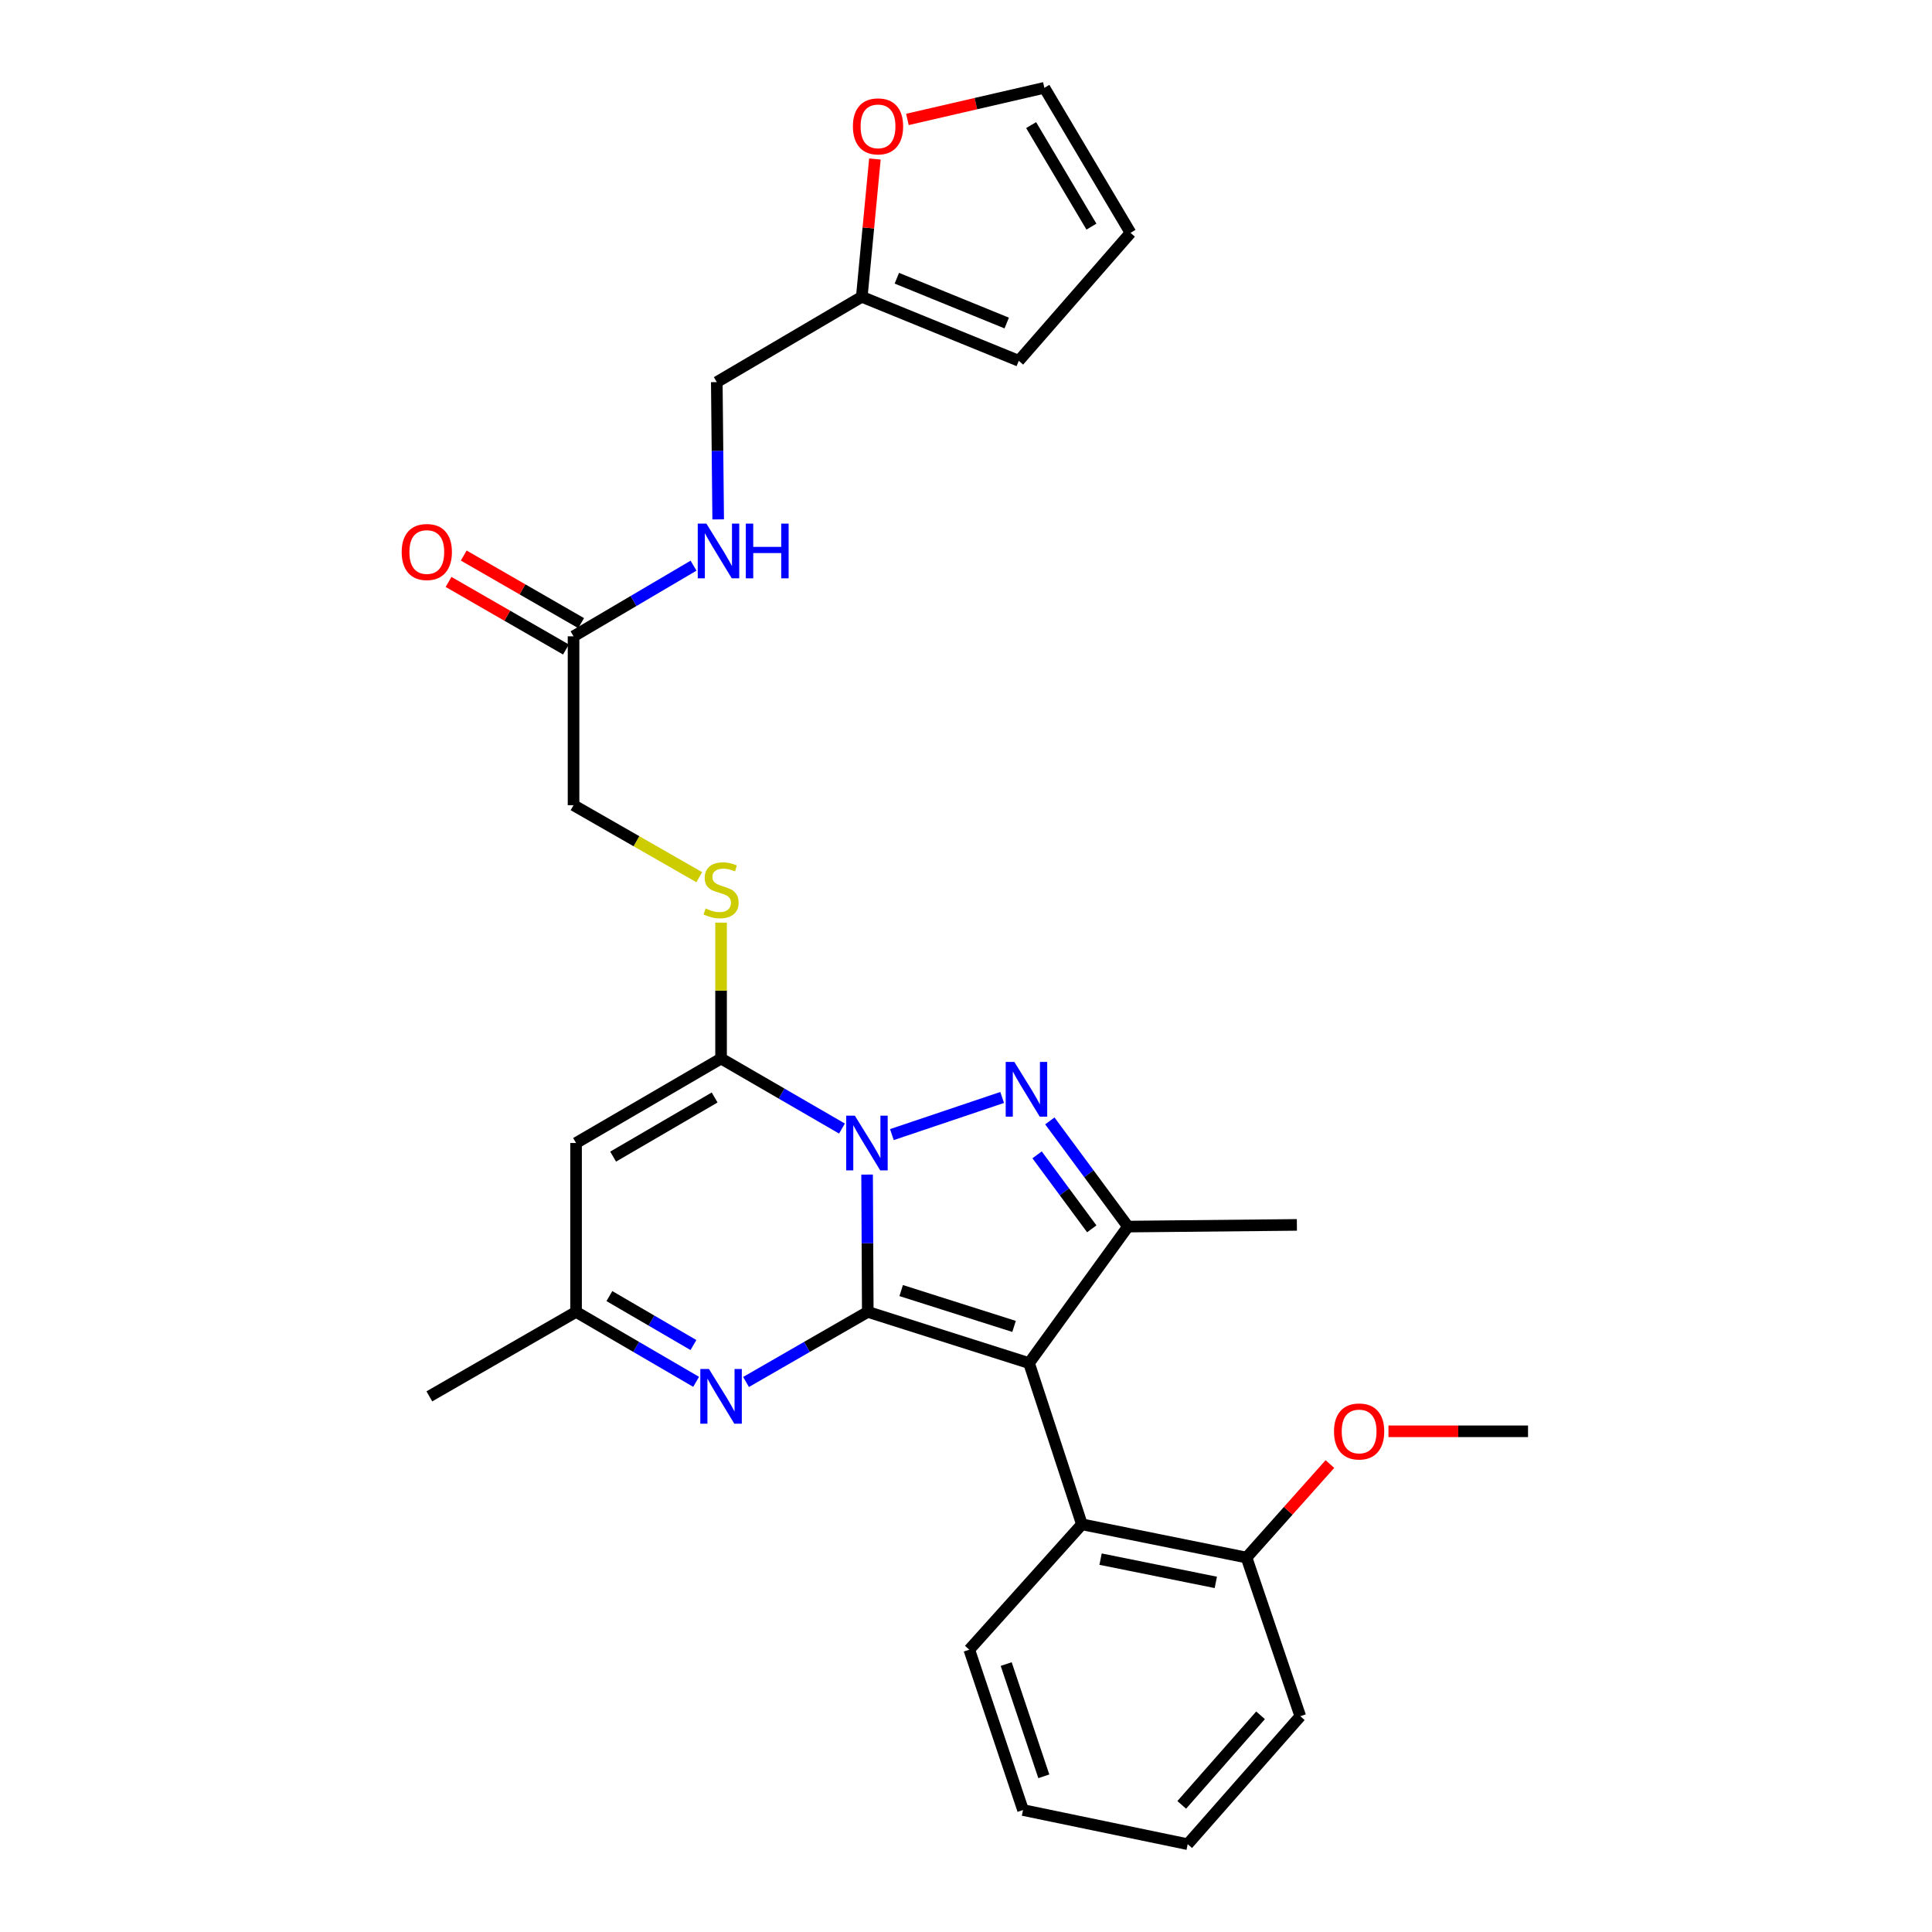 <?xml version='1.0' encoding='iso-8859-1'?>
<svg version='1.1' baseProfile='full'
              xmlns='http://www.w3.org/2000/svg'
                      xmlns:rdkit='http://www.rdkit.org/xml'
                      xmlns:xlink='http://www.w3.org/1999/xlink'
                  xml:space='preserve'
width='1000px' height='1000px' viewBox='0 0 1000 1000'>
<!-- END OF HEADER -->
<rect style='opacity:1.0;fill:#FFFFFF;stroke:none' width='1000' height='1000' x='0' y='0'> </rect>
<path class='bond-0' d='M 449.16,679.032 L 448.982,643.497' style='fill:none;fill-rule:evenodd;stroke:#000000;stroke-width:6px;stroke-linecap:butt;stroke-linejoin:miter;stroke-opacity:1' />
<path class='bond-0' d='M 448.982,643.497 L 448.804,607.961' style='fill:none;fill-rule:evenodd;stroke:#0000FF;stroke-width:6px;stroke-linecap:butt;stroke-linejoin:miter;stroke-opacity:1' />
<path class='bond-1' d='M 449.16,679.032 L 532.63,705.535' style='fill:none;fill-rule:evenodd;stroke:#000000;stroke-width:6px;stroke-linecap:butt;stroke-linejoin:miter;stroke-opacity:1' />
<path class='bond-1' d='M 466.446,667.997 L 524.875,686.549' style='fill:none;fill-rule:evenodd;stroke:#000000;stroke-width:6px;stroke-linecap:butt;stroke-linejoin:miter;stroke-opacity:1' />
<path class='bond-5' d='M 449.16,679.032 L 417.657,697.171' style='fill:none;fill-rule:evenodd;stroke:#000000;stroke-width:6px;stroke-linecap:butt;stroke-linejoin:miter;stroke-opacity:1' />
<path class='bond-5' d='M 417.657,697.171 L 386.153,715.309' style='fill:none;fill-rule:evenodd;stroke:#0000FF;stroke-width:6px;stroke-linecap:butt;stroke-linejoin:miter;stroke-opacity:1' />
<path class='bond-2' d='M 461.64,587.266 L 518.714,568.046' style='fill:none;fill-rule:evenodd;stroke:#0000FF;stroke-width:6px;stroke-linecap:butt;stroke-linejoin:miter;stroke-opacity:1' />
<path class='bond-3' d='M 435.801,584.134 L 404.512,566.014' style='fill:none;fill-rule:evenodd;stroke:#0000FF;stroke-width:6px;stroke-linecap:butt;stroke-linejoin:miter;stroke-opacity:1' />
<path class='bond-3' d='M 404.512,566.014 L 373.223,547.895' style='fill:none;fill-rule:evenodd;stroke:#000000;stroke-width:6px;stroke-linecap:butt;stroke-linejoin:miter;stroke-opacity:1' />
<path class='bond-4' d='M 532.63,705.535 L 583.832,634.882' style='fill:none;fill-rule:evenodd;stroke:#000000;stroke-width:6px;stroke-linecap:butt;stroke-linejoin:miter;stroke-opacity:1' />
<path class='bond-7' d='M 532.63,705.535 L 559.99,788.987' style='fill:none;fill-rule:evenodd;stroke:#000000;stroke-width:6px;stroke-linecap:butt;stroke-linejoin:miter;stroke-opacity:1' />
<path class='bond-29' d='M 543.393,580.18 L 563.612,607.531' style='fill:none;fill-rule:evenodd;stroke:#0000FF;stroke-width:6px;stroke-linecap:butt;stroke-linejoin:miter;stroke-opacity:1' />
<path class='bond-29' d='M 563.612,607.531 L 583.832,634.882' style='fill:none;fill-rule:evenodd;stroke:#000000;stroke-width:6px;stroke-linecap:butt;stroke-linejoin:miter;stroke-opacity:1' />
<path class='bond-29' d='M 536.794,597.747 L 550.948,616.893' style='fill:none;fill-rule:evenodd;stroke:#0000FF;stroke-width:6px;stroke-linecap:butt;stroke-linejoin:miter;stroke-opacity:1' />
<path class='bond-29' d='M 550.948,616.893 L 565.102,636.039' style='fill:none;fill-rule:evenodd;stroke:#000000;stroke-width:6px;stroke-linecap:butt;stroke-linejoin:miter;stroke-opacity:1' />
<path class='bond-9' d='M 373.223,547.895 L 373.223,512.728' style='fill:none;fill-rule:evenodd;stroke:#000000;stroke-width:6px;stroke-linecap:butt;stroke-linejoin:miter;stroke-opacity:1' />
<path class='bond-9' d='M 373.223,512.728 L 373.223,477.561' style='fill:none;fill-rule:evenodd;stroke:#CCCC00;stroke-width:6px;stroke-linecap:butt;stroke-linejoin:miter;stroke-opacity:1' />
<path class='bond-30' d='M 373.223,547.895 L 298.17,591.616' style='fill:none;fill-rule:evenodd;stroke:#000000;stroke-width:6px;stroke-linecap:butt;stroke-linejoin:miter;stroke-opacity:1' />
<path class='bond-30' d='M 369.892,568.061 L 317.355,598.666' style='fill:none;fill-rule:evenodd;stroke:#000000;stroke-width:6px;stroke-linecap:butt;stroke-linejoin:miter;stroke-opacity:1' />
<path class='bond-21' d='M 583.832,634.882 L 671.266,634.007' style='fill:none;fill-rule:evenodd;stroke:#000000;stroke-width:6px;stroke-linecap:butt;stroke-linejoin:miter;stroke-opacity:1' />
<path class='bond-8' d='M 360.311,715.232 L 329.241,697.132' style='fill:none;fill-rule:evenodd;stroke:#0000FF;stroke-width:6px;stroke-linecap:butt;stroke-linejoin:miter;stroke-opacity:1' />
<path class='bond-8' d='M 329.241,697.132 L 298.17,679.032' style='fill:none;fill-rule:evenodd;stroke:#000000;stroke-width:6px;stroke-linecap:butt;stroke-linejoin:miter;stroke-opacity:1' />
<path class='bond-8' d='M 358.918,696.194 L 337.168,683.524' style='fill:none;fill-rule:evenodd;stroke:#0000FF;stroke-width:6px;stroke-linecap:butt;stroke-linejoin:miter;stroke-opacity:1' />
<path class='bond-8' d='M 337.168,683.524 L 315.418,670.854' style='fill:none;fill-rule:evenodd;stroke:#000000;stroke-width:6px;stroke-linecap:butt;stroke-linejoin:miter;stroke-opacity:1' />
<path class='bond-6' d='M 298.17,591.616 L 298.17,679.032' style='fill:none;fill-rule:evenodd;stroke:#000000;stroke-width:6px;stroke-linecap:butt;stroke-linejoin:miter;stroke-opacity:1' />
<path class='bond-14' d='M 559.99,788.987 L 645.201,806.189' style='fill:none;fill-rule:evenodd;stroke:#000000;stroke-width:6px;stroke-linecap:butt;stroke-linejoin:miter;stroke-opacity:1' />
<path class='bond-14' d='M 569.655,807.005 L 629.303,819.046' style='fill:none;fill-rule:evenodd;stroke:#000000;stroke-width:6px;stroke-linecap:butt;stroke-linejoin:miter;stroke-opacity:1' />
<path class='bond-23' d='M 559.99,788.987 L 501.701,853.874' style='fill:none;fill-rule:evenodd;stroke:#000000;stroke-width:6px;stroke-linecap:butt;stroke-linejoin:miter;stroke-opacity:1' />
<path class='bond-24' d='M 298.17,679.032 L 222.233,722.754' style='fill:none;fill-rule:evenodd;stroke:#000000;stroke-width:6px;stroke-linecap:butt;stroke-linejoin:miter;stroke-opacity:1' />
<path class='bond-19' d='M 361.943,454.036 L 329.405,435.401' style='fill:none;fill-rule:evenodd;stroke:#CCCC00;stroke-width:6px;stroke-linecap:butt;stroke-linejoin:miter;stroke-opacity:1' />
<path class='bond-19' d='M 329.405,435.401 L 296.866,416.766' style='fill:none;fill-rule:evenodd;stroke:#000000;stroke-width:6px;stroke-linecap:butt;stroke-linejoin:miter;stroke-opacity:1' />
<path class='bond-10' d='M 296.866,329.358 L 296.866,416.766' style='fill:none;fill-rule:evenodd;stroke:#000000;stroke-width:6px;stroke-linecap:butt;stroke-linejoin:miter;stroke-opacity:1' />
<path class='bond-13' d='M 296.866,329.358 L 327.921,311.073' style='fill:none;fill-rule:evenodd;stroke:#000000;stroke-width:6px;stroke-linecap:butt;stroke-linejoin:miter;stroke-opacity:1' />
<path class='bond-13' d='M 327.921,311.073 L 358.976,292.788' style='fill:none;fill-rule:evenodd;stroke:#0000FF;stroke-width:6px;stroke-linecap:butt;stroke-linejoin:miter;stroke-opacity:1' />
<path class='bond-18' d='M 300.794,322.534 L 270.413,305.045' style='fill:none;fill-rule:evenodd;stroke:#000000;stroke-width:6px;stroke-linecap:butt;stroke-linejoin:miter;stroke-opacity:1' />
<path class='bond-18' d='M 270.413,305.045 L 240.031,287.557' style='fill:none;fill-rule:evenodd;stroke:#FF0000;stroke-width:6px;stroke-linecap:butt;stroke-linejoin:miter;stroke-opacity:1' />
<path class='bond-18' d='M 292.938,336.183 L 262.556,318.695' style='fill:none;fill-rule:evenodd;stroke:#000000;stroke-width:6px;stroke-linecap:butt;stroke-linejoin:miter;stroke-opacity:1' />
<path class='bond-18' d='M 262.556,318.695 L 232.174,301.206' style='fill:none;fill-rule:evenodd;stroke:#FF0000;stroke-width:6px;stroke-linecap:butt;stroke-linejoin:miter;stroke-opacity:1' />
<path class='bond-11' d='M 446.062,153.625 L 371.009,197.783' style='fill:none;fill-rule:evenodd;stroke:#000000;stroke-width:6px;stroke-linecap:butt;stroke-linejoin:miter;stroke-opacity:1' />
<path class='bond-12' d='M 446.062,153.625 L 449.455,117.963' style='fill:none;fill-rule:evenodd;stroke:#000000;stroke-width:6px;stroke-linecap:butt;stroke-linejoin:miter;stroke-opacity:1' />
<path class='bond-12' d='M 449.455,117.963 L 452.847,82.302' style='fill:none;fill-rule:evenodd;stroke:#FF0000;stroke-width:6px;stroke-linecap:butt;stroke-linejoin:miter;stroke-opacity:1' />
<path class='bond-15' d='M 446.062,153.625 L 527.319,186.75' style='fill:none;fill-rule:evenodd;stroke:#000000;stroke-width:6px;stroke-linecap:butt;stroke-linejoin:miter;stroke-opacity:1' />
<path class='bond-15' d='M 464.196,144.01 L 521.076,167.198' style='fill:none;fill-rule:evenodd;stroke:#000000;stroke-width:6px;stroke-linecap:butt;stroke-linejoin:miter;stroke-opacity:1' />
<path class='bond-16' d='M 469.671,61.815 L 505.119,53.635' style='fill:none;fill-rule:evenodd;stroke:#FF0000;stroke-width:6px;stroke-linecap:butt;stroke-linejoin:miter;stroke-opacity:1' />
<path class='bond-16' d='M 505.119,53.635 L 540.566,45.455' style='fill:none;fill-rule:evenodd;stroke:#000000;stroke-width:6px;stroke-linecap:butt;stroke-linejoin:miter;stroke-opacity:1' />
<path class='bond-20' d='M 371.728,268.837 L 371.368,233.31' style='fill:none;fill-rule:evenodd;stroke:#0000FF;stroke-width:6px;stroke-linecap:butt;stroke-linejoin:miter;stroke-opacity:1' />
<path class='bond-20' d='M 371.368,233.31 L 371.009,197.783' style='fill:none;fill-rule:evenodd;stroke:#000000;stroke-width:6px;stroke-linecap:butt;stroke-linejoin:miter;stroke-opacity:1' />
<path class='bond-22' d='M 645.201,806.189 L 666.784,781.988' style='fill:none;fill-rule:evenodd;stroke:#000000;stroke-width:6px;stroke-linecap:butt;stroke-linejoin:miter;stroke-opacity:1' />
<path class='bond-22' d='M 666.784,781.988 L 688.366,757.788' style='fill:none;fill-rule:evenodd;stroke:#FF0000;stroke-width:6px;stroke-linecap:butt;stroke-linejoin:miter;stroke-opacity:1' />
<path class='bond-25' d='M 645.201,806.189 L 673.025,888.312' style='fill:none;fill-rule:evenodd;stroke:#000000;stroke-width:6px;stroke-linecap:butt;stroke-linejoin:miter;stroke-opacity:1' />
<path class='bond-17' d='M 527.319,186.75 L 585.153,120.517' style='fill:none;fill-rule:evenodd;stroke:#000000;stroke-width:6px;stroke-linecap:butt;stroke-linejoin:miter;stroke-opacity:1' />
<path class='bond-32' d='M 540.566,45.455 L 585.153,120.517' style='fill:none;fill-rule:evenodd;stroke:#000000;stroke-width:6px;stroke-linecap:butt;stroke-linejoin:miter;stroke-opacity:1' />
<path class='bond-32' d='M 533.714,64.757 L 564.925,117.3' style='fill:none;fill-rule:evenodd;stroke:#000000;stroke-width:6px;stroke-linecap:butt;stroke-linejoin:miter;stroke-opacity:1' />
<path class='bond-26' d='M 718.667,740.839 L 754.787,740.839' style='fill:none;fill-rule:evenodd;stroke:#FF0000;stroke-width:6px;stroke-linecap:butt;stroke-linejoin:miter;stroke-opacity:1' />
<path class='bond-26' d='M 754.787,740.839 L 790.907,740.839' style='fill:none;fill-rule:evenodd;stroke:#000000;stroke-width:6px;stroke-linecap:butt;stroke-linejoin:miter;stroke-opacity:1' />
<path class='bond-27' d='M 501.701,853.874 L 529.515,936.871' style='fill:none;fill-rule:evenodd;stroke:#000000;stroke-width:6px;stroke-linecap:butt;stroke-linejoin:miter;stroke-opacity:1' />
<path class='bond-27' d='M 520.806,861.319 L 540.276,919.417' style='fill:none;fill-rule:evenodd;stroke:#000000;stroke-width:6px;stroke-linecap:butt;stroke-linejoin:miter;stroke-opacity:1' />
<path class='bond-31' d='M 673.025,888.312 L 614.744,954.545' style='fill:none;fill-rule:evenodd;stroke:#000000;stroke-width:6px;stroke-linecap:butt;stroke-linejoin:miter;stroke-opacity:1' />
<path class='bond-31' d='M 652.459,887.843 L 611.663,934.207' style='fill:none;fill-rule:evenodd;stroke:#000000;stroke-width:6px;stroke-linecap:butt;stroke-linejoin:miter;stroke-opacity:1' />
<path class='bond-28' d='M 529.515,936.871 L 614.744,954.545' style='fill:none;fill-rule:evenodd;stroke:#000000;stroke-width:6px;stroke-linecap:butt;stroke-linejoin:miter;stroke-opacity:1' />
<path  class='atom-1' d='M 442.462 577.456
L 451.742 592.456
Q 452.662 593.936, 454.142 596.616
Q 455.622 599.296, 455.702 599.456
L 455.702 577.456
L 459.462 577.456
L 459.462 605.776
L 455.582 605.776
L 445.622 589.376
Q 444.462 587.456, 443.222 585.256
Q 442.022 583.056, 441.662 582.376
L 441.662 605.776
L 437.982 605.776
L 437.982 577.456
L 442.462 577.456
' fill='#0000FF'/>
<path  class='atom-3' d='M 525.031 549.65
L 534.311 564.65
Q 535.231 566.13, 536.711 568.81
Q 538.191 571.49, 538.271 571.65
L 538.271 549.65
L 542.031 549.65
L 542.031 577.97
L 538.151 577.97
L 528.191 561.57
Q 527.031 559.65, 525.791 557.45
Q 524.591 555.25, 524.231 554.57
L 524.231 577.97
L 520.551 577.97
L 520.551 549.65
L 525.031 549.65
' fill='#0000FF'/>
<path  class='atom-6' d='M 366.963 708.594
L 376.243 723.594
Q 377.163 725.074, 378.643 727.754
Q 380.123 730.434, 380.203 730.594
L 380.203 708.594
L 383.963 708.594
L 383.963 736.914
L 380.083 736.914
L 370.123 720.514
Q 368.963 718.594, 367.723 716.394
Q 366.523 714.194, 366.163 713.514
L 366.163 736.914
L 362.483 736.914
L 362.483 708.594
L 366.963 708.594
' fill='#0000FF'/>
<path  class='atom-10' d='M 365.223 470.216
Q 365.543 470.336, 366.863 470.896
Q 368.183 471.456, 369.623 471.816
Q 371.103 472.136, 372.543 472.136
Q 375.223 472.136, 376.783 470.856
Q 378.343 469.536, 378.343 467.256
Q 378.343 465.696, 377.543 464.736
Q 376.783 463.776, 375.583 463.256
Q 374.383 462.736, 372.383 462.136
Q 369.863 461.376, 368.343 460.656
Q 366.863 459.936, 365.783 458.416
Q 364.743 456.896, 364.743 454.336
Q 364.743 450.776, 367.143 448.576
Q 369.583 446.376, 374.383 446.376
Q 377.663 446.376, 381.383 447.936
L 380.463 451.016
Q 377.063 449.616, 374.503 449.616
Q 371.743 449.616, 370.223 450.776
Q 368.703 451.896, 368.743 453.856
Q 368.743 455.376, 369.503 456.296
Q 370.303 457.216, 371.423 457.736
Q 372.583 458.256, 374.503 458.856
Q 377.063 459.656, 378.583 460.456
Q 380.103 461.256, 381.183 462.896
Q 382.303 464.496, 382.303 467.256
Q 382.303 471.176, 379.663 473.296
Q 377.063 475.376, 372.703 475.376
Q 370.183 475.376, 368.263 474.816
Q 366.383 474.296, 364.143 473.376
L 365.223 470.216
' fill='#CCCC00'/>
<path  class='atom-13' d='M 441.462 65.405
Q 441.462 58.605, 444.822 54.805
Q 448.182 51.005, 454.462 51.005
Q 460.742 51.005, 464.102 54.805
Q 467.462 58.605, 467.462 65.405
Q 467.462 72.285, 464.062 76.205
Q 460.662 80.085, 454.462 80.085
Q 448.222 80.085, 444.822 76.205
Q 441.462 72.325, 441.462 65.405
M 454.462 76.885
Q 458.782 76.885, 461.102 74.005
Q 463.462 71.085, 463.462 65.405
Q 463.462 59.845, 461.102 57.045
Q 458.782 54.205, 454.462 54.205
Q 450.142 54.205, 447.782 57.005
Q 445.462 59.805, 445.462 65.405
Q 445.462 71.125, 447.782 74.005
Q 450.142 76.885, 454.462 76.885
' fill='#FF0000'/>
<path  class='atom-14' d='M 365.633 271.022
L 374.913 286.022
Q 375.833 287.502, 377.313 290.182
Q 378.793 292.862, 378.873 293.022
L 378.873 271.022
L 382.633 271.022
L 382.633 299.342
L 378.753 299.342
L 368.793 282.942
Q 367.633 281.022, 366.393 278.822
Q 365.193 276.622, 364.833 275.942
L 364.833 299.342
L 361.153 299.342
L 361.153 271.022
L 365.633 271.022
' fill='#0000FF'/>
<path  class='atom-14' d='M 386.033 271.022
L 389.873 271.022
L 389.873 283.062
L 404.353 283.062
L 404.353 271.022
L 408.193 271.022
L 408.193 299.342
L 404.353 299.342
L 404.353 286.262
L 389.873 286.262
L 389.873 299.342
L 386.033 299.342
L 386.033 271.022
' fill='#0000FF'/>
<path  class='atom-19' d='M 207.912 285.717
Q 207.912 278.917, 211.272 275.117
Q 214.632 271.317, 220.912 271.317
Q 227.192 271.317, 230.552 275.117
Q 233.912 278.917, 233.912 285.717
Q 233.912 292.597, 230.512 296.517
Q 227.112 300.397, 220.912 300.397
Q 214.672 300.397, 211.272 296.517
Q 207.912 292.637, 207.912 285.717
M 220.912 297.197
Q 225.232 297.197, 227.552 294.317
Q 229.912 291.397, 229.912 285.717
Q 229.912 280.157, 227.552 277.357
Q 225.232 274.517, 220.912 274.517
Q 216.592 274.517, 214.232 277.317
Q 211.912 280.117, 211.912 285.717
Q 211.912 291.437, 214.232 294.317
Q 216.592 297.197, 220.912 297.197
' fill='#FF0000'/>
<path  class='atom-23' d='M 690.482 740.919
Q 690.482 734.119, 693.842 730.319
Q 697.202 726.519, 703.482 726.519
Q 709.762 726.519, 713.122 730.319
Q 716.482 734.119, 716.482 740.919
Q 716.482 747.799, 713.082 751.719
Q 709.682 755.599, 703.482 755.599
Q 697.242 755.599, 693.842 751.719
Q 690.482 747.839, 690.482 740.919
M 703.482 752.399
Q 707.802 752.399, 710.122 749.519
Q 712.482 746.599, 712.482 740.919
Q 712.482 735.359, 710.122 732.559
Q 707.802 729.719, 703.482 729.719
Q 699.162 729.719, 696.802 732.519
Q 694.482 735.319, 694.482 740.919
Q 694.482 746.639, 696.802 749.519
Q 699.162 752.399, 703.482 752.399
' fill='#FF0000'/>
</svg>
